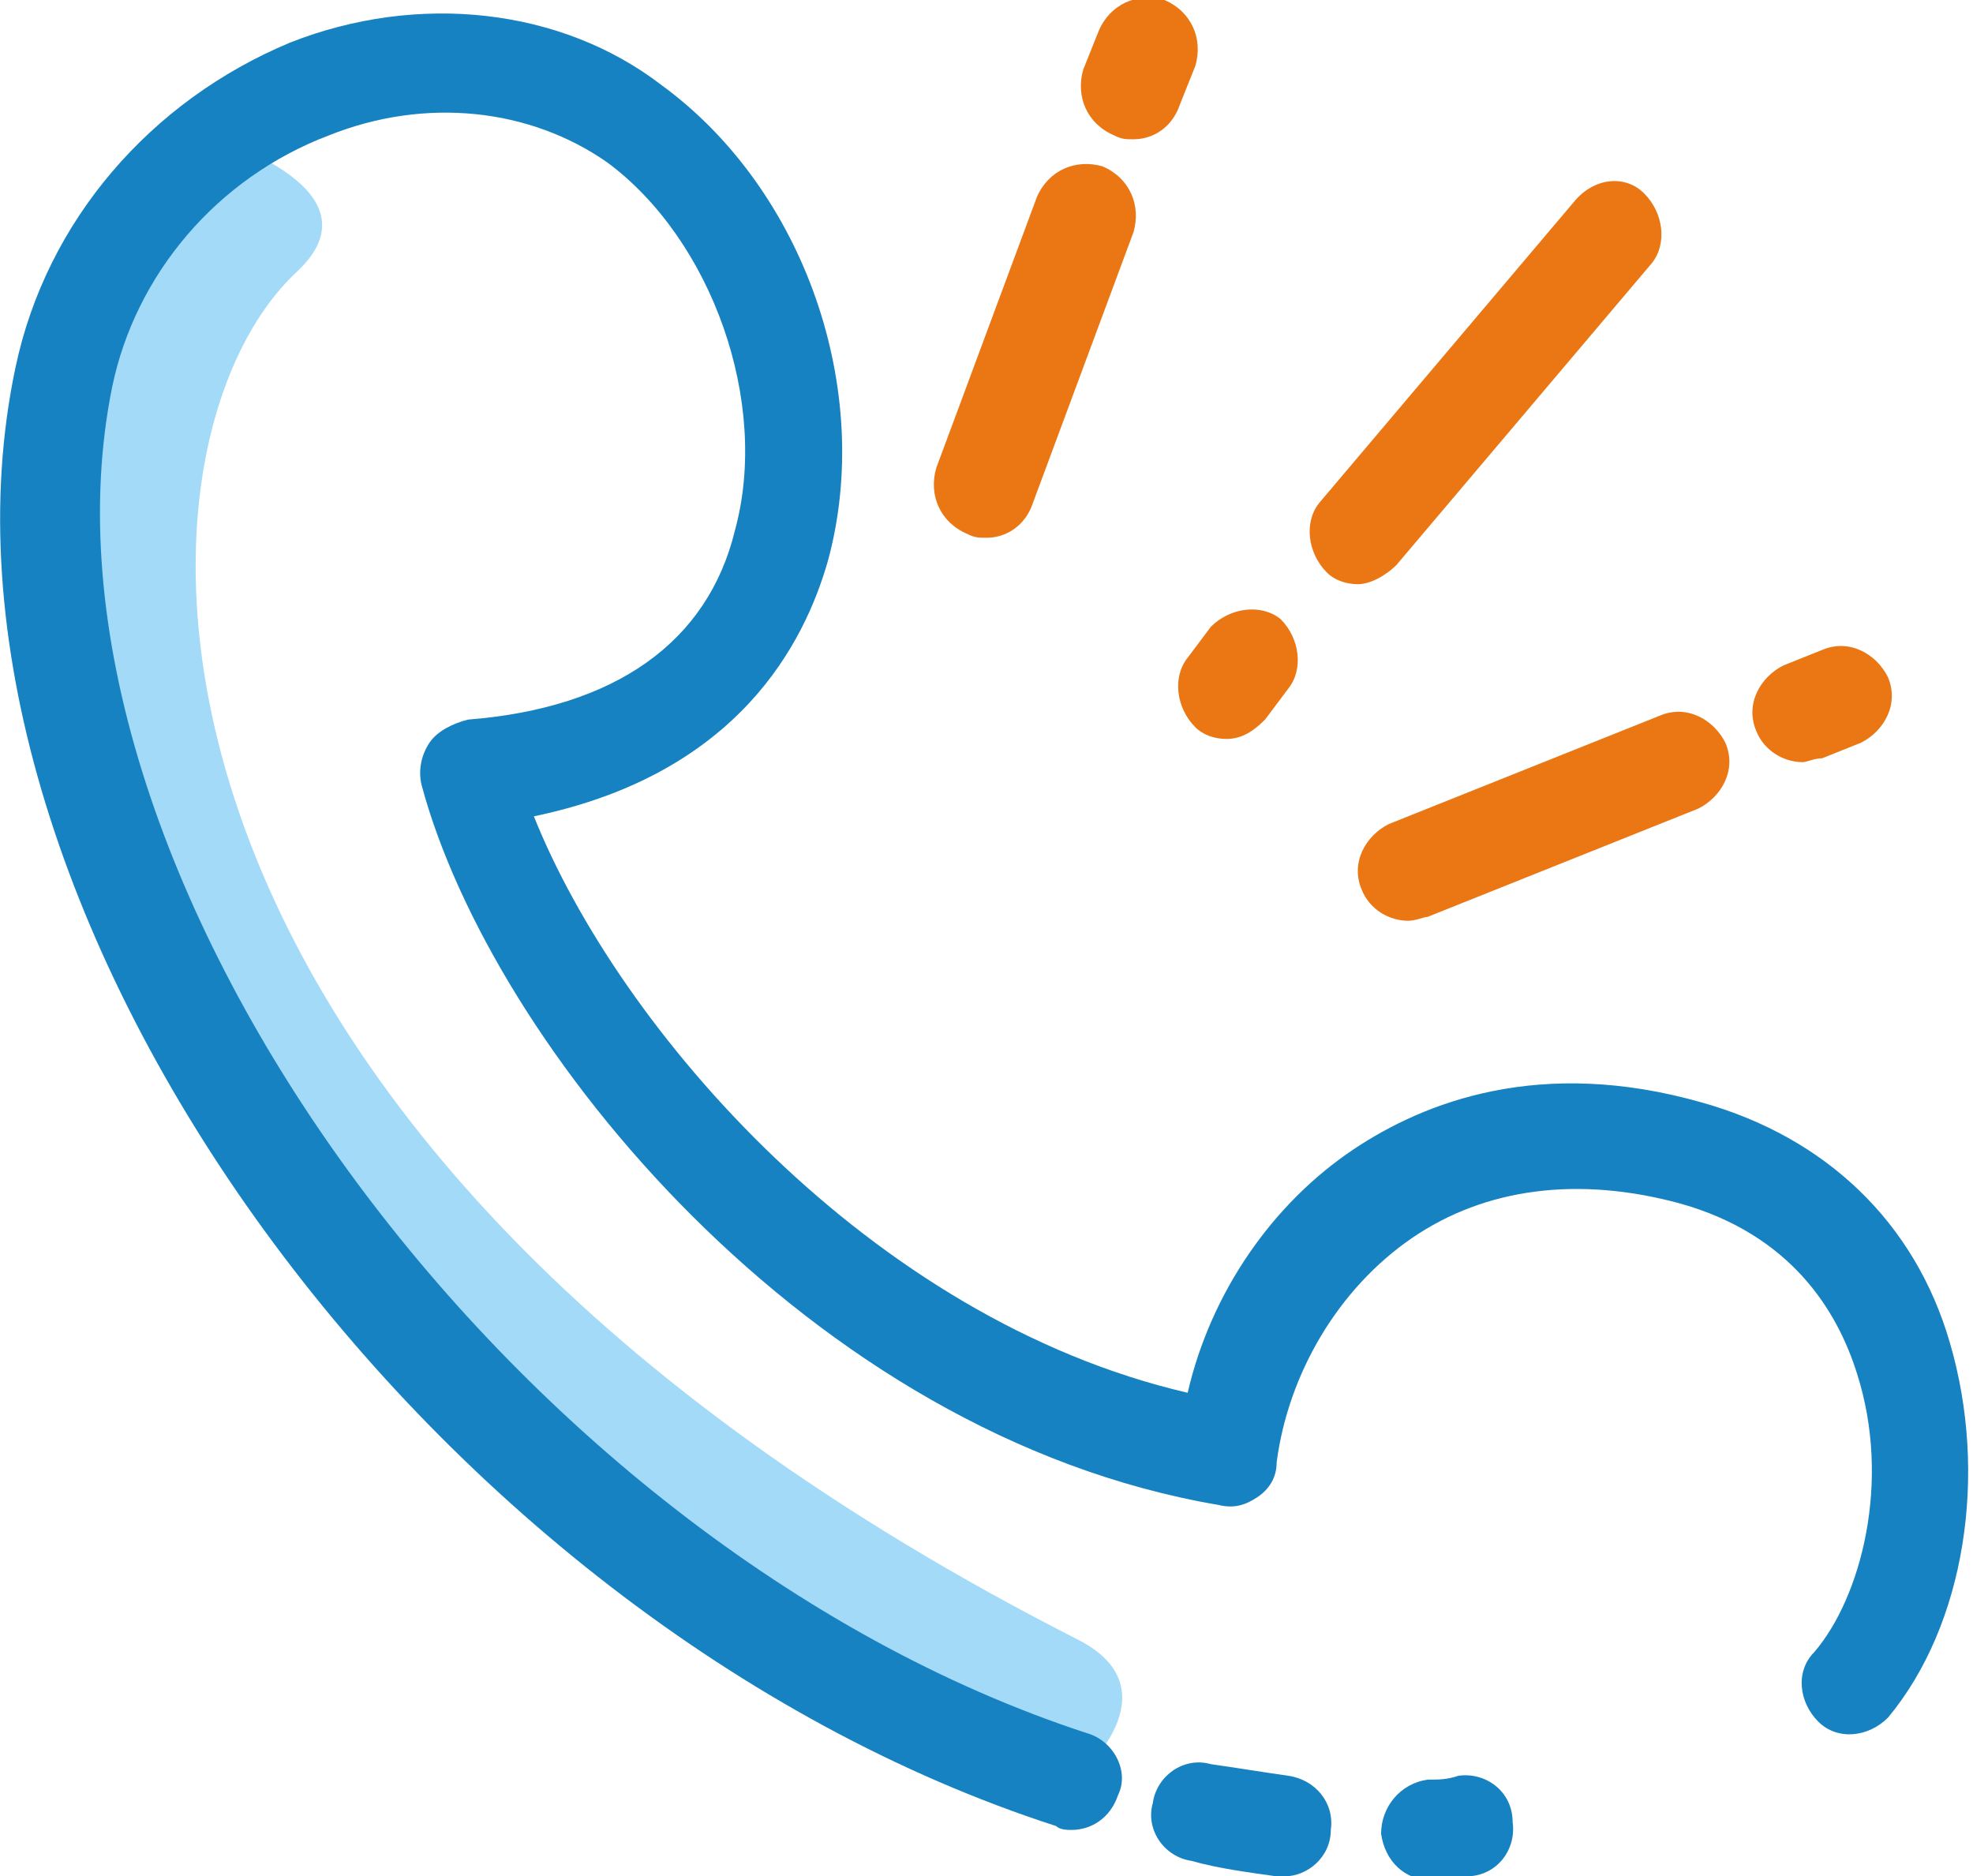 <?xml version="1.0" encoding="UTF-8"?>
<!-- Generator: Adobe Illustrator 16.0.0, SVG Export Plug-In . SVG Version: 6.00 Build 0)  -->
<!DOCTYPE svg PUBLIC "-//W3C//DTD SVG 1.1//EN" "http://www.w3.org/Graphics/SVG/1.1/DTD/svg11.dtd">
<svg version="1.1" id="Capa_1" xmlns="http://www.w3.org/2000/svg" xmlns:xlink="http://www.w3.org/1999/xlink" x="0px" y="0px" width="51px" height="48.5px" viewBox="0 0 51 48.5" style="enable-background:new 0 0 51 48.5;" xml:space="preserve">
<path style="fill:#1782C1;" d="M37,48.6c-0.7,0-1.2-0.5-1.3-1.2c0-0.7,0.5-1.3,1.2-1.4c0.3,0,0.5,0,0.8-0.1c0.7-0.1,1.4,0.4,1.4,1.2  c0.1,0.7-0.4,1.4-1.2,1.4C37.7,48.6,37.4,48.6,37,48.6C37.1,48.6,37,48.6,37,48.6z"/>
<path style="fill:#1782C1;" d="M33.2,48.5c-0.1,0-0.1,0-0.2,0c-0.7-0.1-1.5-0.2-2.2-0.4c-0.7-0.1-1.2-0.8-1-1.5  c0.1-0.7,0.8-1.2,1.5-1c0.7,0.1,1.3,0.2,2,0.3c0.7,0.1,1.2,0.7,1.1,1.4C34.4,48,33.8,48.5,33.2,48.5z"/>
<path style="fill:#A3DAF8;" d="M27.7,46C9.3,37.3-1,22.8,1.7,9.7c0.5-2.6,2-4.7,3.9-6.1c0,0,4.3,1.3,2.1,3.4  c-4.9,4.5-5.4,22.4,20.2,35.4C30.2,43.6,28.3,45.6,27.7,46z"/>
<path style="fill:#1782C1;" d="M27.7,47.3c-0.1,0-0.3,0-0.4-0.1C10.9,41.9-2.5,23.2,0.4,9.5c0.8-3.8,3.5-6.9,7.1-8.4  c3.3-1.3,7-0.9,9.6,1.1c3.7,2.7,5.5,7.9,4.3,12.3c-0.6,2.1-2.3,5.5-7.6,6.6c2.2,5.5,8.7,13,16.9,14.9c0.6-2.6,2.2-4.9,4.3-6.3  c1.8-1.2,4.8-2.4,9-1.2c3.2,0.9,5.5,3.1,6.4,6.2c1,3.4,0.4,7.3-1.6,9.7c-0.5,0.5-1.3,0.6-1.8,0.1c-0.5-0.5-0.6-1.3-0.1-1.8  c1.2-1.4,2-4.4,1.1-7.2c-0.5-1.6-1.7-3.6-4.6-4.4c-2.6-0.7-5-0.4-6.9,0.9c-1.9,1.3-3.2,3.5-3.5,5.8c0,0.4-0.2,0.7-0.5,0.9  c-0.3,0.2-0.6,0.3-1,0.2C20.9,37.1,12.7,27,10.9,20.3c-0.1-0.4,0-0.8,0.2-1.1s0.6-0.5,1-0.6c3.8-0.3,6.2-2,6.9-4.9  c0.9-3.3-0.6-7.5-3.3-9.5c-2-1.4-4.7-1.7-7.2-0.7C5.6,4.6,3.5,7.1,2.9,10C0.4,22.3,13.1,39.9,28.1,44.8c0.7,0.2,1.1,1,0.8,1.6  C28.7,47,28.2,47.3,27.7,47.3z"/>
<path style="fill:#EA7714;" d="M29.3,3.6c-0.2,0-0.3,0-0.5-0.1c-0.7-0.3-1-1-0.8-1.7l0.4-1c0.3-0.7,1-1,1.7-0.8c0.7,0.3,1,1,0.8,1.7  l-0.4,1C30.3,3.3,29.8,3.6,29.3,3.6z"/>
<path style="fill:#EA7714;" d="M25.5,13.9c-0.2,0-0.3,0-0.5-0.1c-0.7-0.3-1-1-0.8-1.7l2.6-7c0.3-0.7,1-1,1.7-0.8  c0.7,0.3,1,1,0.8,1.7l-2.6,7C26.5,13.6,26,13.9,25.5,13.9z"/>
<path style="fill:#EA7714;" d="M46.6,19.7c-0.5,0-1-0.3-1.2-0.8c-0.3-0.7,0.1-1.4,0.7-1.7l1-0.4c0.7-0.3,1.4,0.1,1.7,0.7  c0.3,0.7-0.1,1.4-0.7,1.7l-1,0.4C46.9,19.6,46.7,19.7,46.6,19.7z"/>
<path style="fill:#EA7714;" d="M36.4,23.8c-0.5,0-1-0.3-1.2-0.8c-0.3-0.7,0.1-1.4,0.7-1.7l7-2.8c0.7-0.3,1.4,0.1,1.7,0.7  c0.3,0.7-0.1,1.4-0.7,1.7l-7,2.8C36.8,23.7,36.6,23.8,36.4,23.8z"/>
<path style="fill:#EA7714;" d="M35.1,15.1c-0.3,0-0.6-0.1-0.8-0.3c-0.5-0.5-0.6-1.3-0.2-1.8l6.6-7.8C41.2,4.6,42,4.5,42.5,5  c0.5,0.5,0.6,1.3,0.2,1.8l-6.6,7.8C35.8,14.9,35.4,15.1,35.1,15.1z"/>
<path style="fill:#EA7714;" d="M31.7,19.1c-0.3,0-0.6-0.1-0.8-0.3c-0.5-0.5-0.6-1.3-0.2-1.8l0.6-0.8c0.5-0.5,1.3-0.6,1.8-0.2  c0.5,0.5,0.6,1.3,0.2,1.8l-0.6,0.8C32.4,18.9,32.1,19.1,31.7,19.1z"/>
</svg>